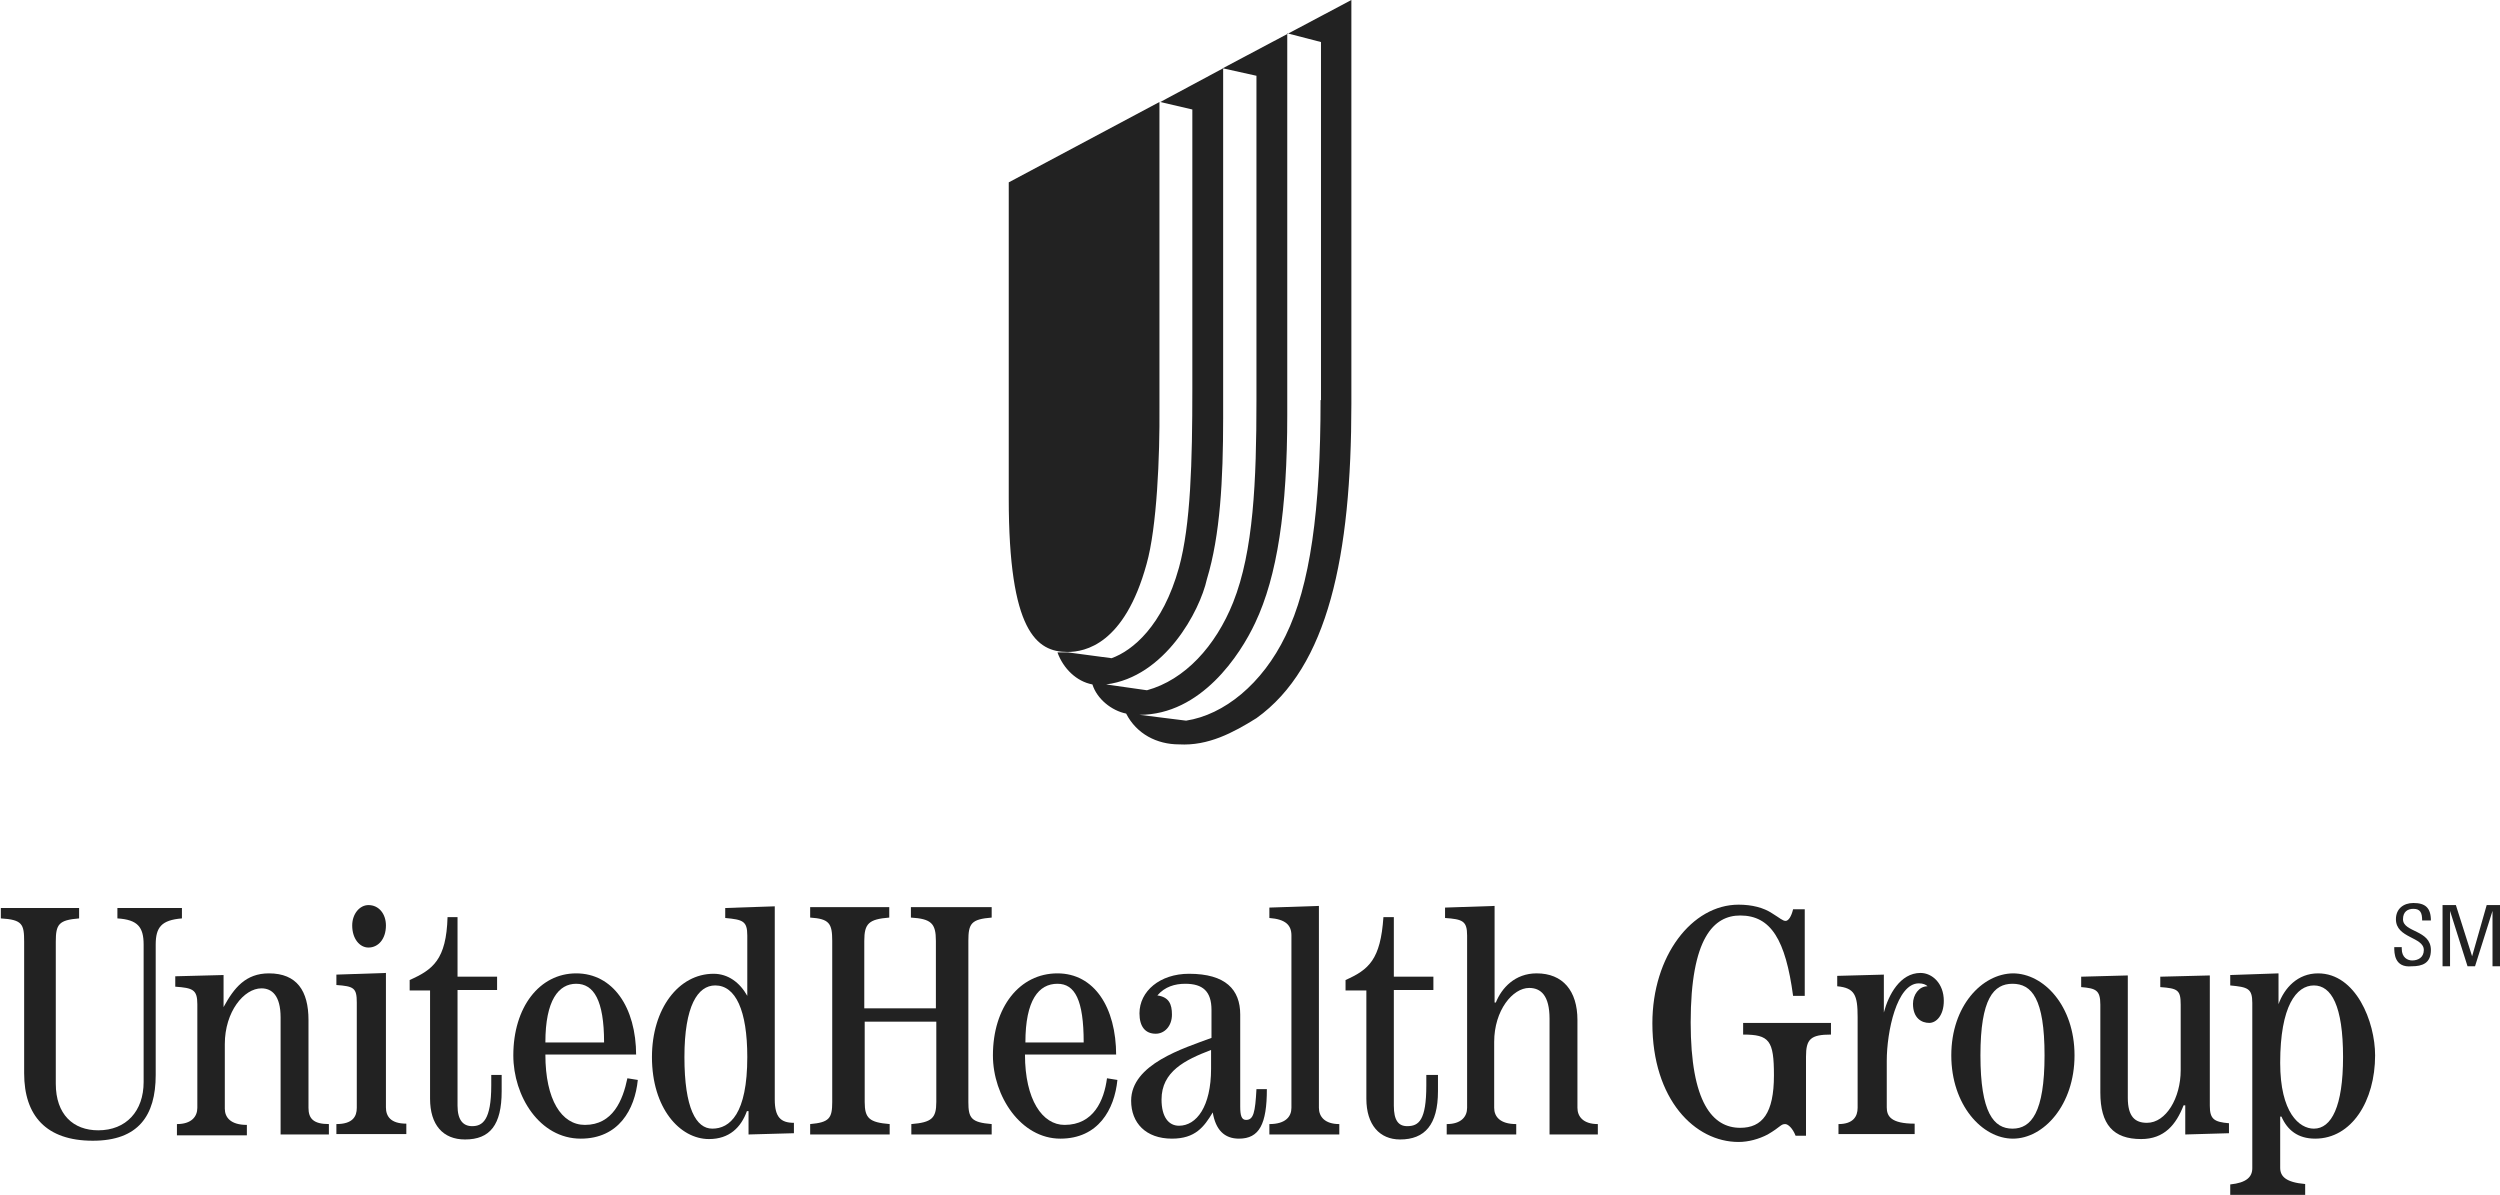 <svg xmlns="http://www.w3.org/2000/svg" fill="none" viewBox="0 0 2833 1354" height="1354" width="2833">
<path fill="#222222" d="M0 1028.95H89.637V1040.74C66.52 1042.63 63.218 1047.34 63.218 1067.16V1228.03C63.218 1262.95 83.032 1280.87 111.339 1280.87C142.948 1280.87 162.762 1259.17 162.762 1226.15V1070.46C162.762 1050.65 156.157 1042.16 133.04 1040.74V1028.95H206.165V1040.74C183.048 1042.63 176.444 1050.65 176.444 1070.46V1218.13C176.444 1264.36 156.629 1292.67 105.206 1292.67C52.367 1292.67 27.363 1264.36 27.363 1216.24V1067.16C27.363 1047.34 25.476 1042.16 0.944 1040.74V1028.95H0Z" clip-rule="evenodd" fill-rule="evenodd"></path>
<path fill="#222222" d="M200.5 1285.59V1273.8C217.012 1273.8 223.617 1265.31 223.617 1255.4V1137.93C223.617 1121.41 218.428 1119.53 198.613 1118.11V1106.32L253.339 1104.9V1141.23C265.133 1119.53 278.343 1103.02 304.762 1103.02C336.371 1103.02 349.581 1122.83 349.581 1155.85V1255.4C349.581 1267.19 354.771 1273.8 372.698 1273.8V1285.59H317.972V1153.02C317.972 1128.02 308.065 1120 296.271 1120C276.456 1120 254.754 1146.42 254.754 1183.22V1256.34C254.754 1266.25 261.359 1274.74 279.758 1274.74V1286.54H200.5V1285.59Z" clip-rule="evenodd" fill-rule="evenodd"></path>
<path fill="#222222" d="M381.195 1285.59V1273.79C399.595 1273.79 404.312 1265.3 404.312 1255.4V1136.04C404.312 1119.52 401.01 1117.64 381.195 1116.22V1104.43L437.336 1102.54V1254.92C437.336 1264.83 442.526 1273.32 460.453 1273.32V1285.12H381.195V1285.59ZM437.336 1048.76C437.336 1063.85 428.845 1073.76 417.522 1073.76C407.615 1073.76 399.123 1063.85 399.123 1048.76C399.123 1035.55 407.615 1025.64 417.522 1025.64C429.316 1025.64 437.336 1035.55 437.336 1048.76Z" clip-rule="evenodd" fill-rule="evenodd"></path>
<path fill="#222222" d="M518.481 1038.85V1106.79H563.299V1121.88H518.481V1253.04C518.481 1269.55 525.085 1276.16 534.993 1276.16C546.787 1276.16 556.694 1269.55 556.694 1229.92V1218.13H568.489V1236.53C568.489 1274.74 555.279 1291.25 526.973 1291.25C501.969 1291.25 487.344 1274.74 487.344 1245.02V1122.36H464.227V1110.56C490.646 1098.77 505.743 1087.44 507.158 1039.32H518.481V1038.85Z" clip-rule="evenodd" fill-rule="evenodd"></path>
<path fill="#222222" d="M618.022 1181.33C618.022 1133.21 633.119 1114.81 652.933 1114.81C672.748 1114.81 684.542 1133.21 684.542 1181.33H618.022ZM720.869 1195.96C720.869 1141.23 694.449 1103.02 652.933 1103.02C611.417 1103.02 581.695 1141.23 581.695 1195.96C581.695 1242.19 611.417 1290.31 658.123 1290.31C701.054 1290.31 719.453 1257.29 722.756 1223.79L710.961 1221.9C705.772 1246.91 694.449 1274.74 662.84 1274.74C636.421 1274.74 618.022 1246.44 618.022 1195.01H720.869V1195.96Z" clip-rule="evenodd" fill-rule="evenodd"></path>
<path fill="#222222" d="M775.591 1197.84C775.591 1139.81 790.688 1116.69 810.503 1116.69C833.62 1116.69 846.829 1145 846.829 1197.84C846.829 1262.47 827.015 1278.98 807.2 1278.98C788.801 1278.98 775.591 1255.87 775.591 1197.84ZM821.825 1040.26C841.64 1042.15 846.829 1043.57 846.829 1060.08V1126.6V1128.49C838.337 1113.39 825.128 1103.48 808.616 1103.48C768.987 1103.48 738.793 1143.11 738.793 1197.84C738.793 1255.87 770.402 1290.78 803.426 1290.78C826.543 1290.78 839.753 1277.57 846.357 1259.17H848.245V1285.59L899.668 1284.17V1272.38C884.571 1272.38 877.966 1265.77 877.966 1245.96V1027.05L821.825 1028.94V1040.26Z" clip-rule="evenodd" fill-rule="evenodd"></path>
<path fill="#222222" d="M918.074 1285.59V1273.8C939.776 1271.91 943.078 1267.19 943.078 1248.79V1066.21C943.078 1046.4 939.776 1041.21 918.074 1039.79V1028H1007.71V1039.79C984.594 1041.68 979.405 1046.4 979.405 1066.21V1142.64H1060.55V1066.21C1060.55 1046.4 1055.36 1041.21 1032.24 1039.79V1028H1123.77V1039.79C1100.65 1041.68 1097.35 1046.4 1097.35 1066.21V1248.79C1097.35 1267.19 1100.65 1271.91 1123.77 1273.8V1285.59H1032.72V1273.8C1055.83 1271.91 1061.02 1267.19 1061.02 1248.79V1157.74H979.877V1248.79C979.877 1267.19 985.066 1271.91 1008.18 1273.8V1285.59H918.074Z" clip-rule="evenodd" fill-rule="evenodd"></path>
<path fill="#222222" d="M1161.98 1181.33C1161.98 1133.21 1177.08 1114.81 1198.31 1114.81C1218.12 1114.81 1228.03 1133.21 1228.03 1181.33H1161.98ZM1264.83 1195.96C1264.83 1141.23 1239.82 1103.02 1198.31 1103.02C1155.38 1103.02 1125.18 1141.23 1125.18 1195.96C1125.18 1242.19 1156.79 1290.31 1201.61 1290.31C1244.54 1290.31 1262.94 1257.29 1266.24 1223.79L1254.45 1221.9C1251.15 1246.91 1239.35 1274.74 1206.33 1274.74C1181.32 1274.74 1161.51 1246.44 1161.51 1195.01H1264.83V1195.96Z" clip-rule="evenodd" fill-rule="evenodd"></path>
<path fill="#222222" d="M1372.39 1211.05C1372.39 1253.98 1355.88 1275.68 1336.07 1275.68C1324.27 1275.68 1316.25 1265.78 1316.25 1245.96C1316.25 1214.35 1342.67 1201.14 1372.39 1189.82V1211.05ZM1423.82 1234.17C1422.4 1260.59 1420.51 1269.08 1412.02 1269.08C1406.83 1269.08 1405.42 1263.89 1405.42 1253.98V1149.72C1405.42 1121.41 1388.91 1103.48 1347.39 1103.48C1314.36 1103.48 1291.25 1123.3 1291.25 1148.3C1291.25 1163.4 1297.85 1171.42 1309.65 1171.42C1319.55 1171.42 1328.05 1162.93 1328.05 1149.72C1328.05 1137.92 1324.74 1129.9 1311.53 1128.02C1320.03 1118.11 1331.35 1114.81 1343.14 1114.81C1362.96 1114.81 1372.86 1123.3 1372.86 1144.53V1176.14C1341.26 1187.93 1281.81 1205.86 1281.81 1247.38C1281.81 1272.38 1298.32 1290.31 1328.05 1290.31C1354.47 1290.31 1364.37 1277.1 1374.28 1260.59C1377.58 1280.4 1387.49 1290.31 1404 1290.31C1427.12 1290.31 1435.61 1273.8 1435.61 1234.17H1423.82Z" clip-rule="evenodd" fill-rule="evenodd"></path>
<path fill="#222222" d="M1438.45 1285.59V1273.8C1456.84 1273.8 1463.45 1265.3 1463.45 1255.4V1060.08C1463.45 1048.29 1456.84 1041.68 1438.45 1040.27V1028.47L1494.59 1026.59V1255.4C1494.59 1265.3 1501.19 1273.8 1517.7 1273.8V1285.59H1438.45Z" clip-rule="evenodd" fill-rule="evenodd"></path>
<path fill="#222222" d="M1579.5 1038.85V1106.79H1624.32V1121.88H1579.5V1253.04C1579.5 1269.55 1584.69 1276.16 1594.6 1276.16C1607.81 1276.16 1616.3 1269.55 1616.3 1229.92V1218.13H1629.51V1236.53C1629.51 1274.74 1614.41 1291.25 1586.58 1291.25C1563.46 1291.25 1548.36 1274.74 1548.36 1245.02V1122.36H1524.77V1110.56C1551.19 1098.77 1564.4 1087.44 1567.7 1039.32H1579.5V1038.85Z" clip-rule="evenodd" fill-rule="evenodd"></path>
<path fill="#222222" d="M1639.41 1285.59V1273.8C1655.93 1273.8 1662.53 1265.3 1662.53 1255.4V1060.08C1662.53 1043.57 1657.34 1041.68 1637.53 1040.27V1028.47L1693.67 1026.59V1136.04H1695.08C1701.69 1119.53 1716.79 1103.01 1741.32 1103.01C1771.04 1103.01 1787.55 1122.83 1787.55 1155.85V1255.4C1787.55 1265.3 1794.16 1273.8 1810.67 1273.8V1285.59H1755.94V1154.44C1755.94 1128.02 1746.04 1119.53 1732.83 1119.53C1714.43 1119.53 1693.2 1144.53 1693.2 1180.86V1255.4C1693.2 1265.3 1699.8 1273.8 1718.2 1273.8V1285.59H1639.41Z" clip-rule="evenodd" fill-rule="evenodd"></path>
<path fill="#222222" d="M2045.14 1028.95V1128.49H2031.93C2023.44 1065.27 2006.93 1037.44 1972.02 1037.44C1942.3 1037.44 1915.88 1062.44 1915.88 1158.68C1915.88 1249.74 1940.88 1278.04 1972.02 1278.04C1997.02 1278.04 2010.23 1261.53 2010.23 1218.6C2010.23 1178.97 2005.04 1172.37 1975.32 1172.37V1159.16H2074.86V1172.37C2051.75 1172.37 2046.56 1177.56 2046.56 1197.37V1287.01H2034.76C2031.46 1278.52 2026.27 1273.8 2022.97 1273.8C2017.78 1273.8 2017.78 1277.1 2003.15 1285.59C1993.25 1290.78 1981.45 1294.08 1970.13 1294.08C1920.59 1294.08 1872.47 1245.96 1872.47 1159.63C1872.47 1083.2 1917.29 1025.17 1970.13 1025.17C1985.23 1025.17 1998.44 1028.47 2008.34 1035.08C2016.84 1040.27 2020.14 1043.57 2023.44 1043.57C2026.74 1043.57 2030.05 1038.38 2031.93 1030.36H2045.14V1028.95Z" clip-rule="evenodd" fill-rule="evenodd"></path>
<path fill="#222222" d="M2083.36 1285.59V1273.8C2099.87 1273.8 2105.06 1265.31 2105.06 1255.4V1152.55C2105.06 1127.55 2101.76 1119.53 2081.94 1117.64V1105.85L2134.78 1104.43V1147.36C2139.97 1127.55 2153.18 1102.54 2176.3 1102.54C2189.51 1102.54 2202.72 1114.34 2202.72 1134.15C2202.72 1150.66 2194.22 1159.16 2186.2 1159.16C2177.71 1159.16 2167.8 1153.97 2167.8 1137.45C2167.8 1127.55 2174.41 1117.64 2184.32 1117.64C2182.43 1115.75 2179.13 1114.34 2174.41 1114.34C2149.41 1114.34 2138.08 1169.06 2138.08 1202.09V1254.93C2138.08 1264.83 2142.8 1273.33 2169.69 1273.33V1285.12H2083.36V1285.59Z" clip-rule="evenodd" fill-rule="evenodd"></path>
<path fill="#222222" d="M2244.23 1195.96C2244.23 1131.32 2259.33 1114.81 2280.56 1114.81C2302.26 1114.81 2316.88 1131.32 2316.88 1195.96C2316.88 1260.59 2301.79 1278.99 2280.56 1278.99C2259.33 1278.99 2244.23 1261.06 2244.23 1195.96ZM2211.21 1195.96C2211.21 1252.1 2246.12 1290.31 2281.03 1290.31C2315.94 1290.31 2350.85 1252.1 2350.85 1195.96C2350.85 1139.81 2315.94 1103.02 2281.03 1103.02C2246.12 1103.49 2211.21 1139.81 2211.21 1195.96Z" clip-rule="evenodd" fill-rule="evenodd"></path>
<path fill="#222222" d="M2525.87 1284.17L2476.34 1285.59V1252.57H2474.45C2465.96 1274.27 2452.75 1290.78 2426.33 1290.78C2394.72 1290.78 2380.1 1274.27 2380.1 1237.94V1138.4C2380.1 1121.88 2374.91 1120 2358.39 1118.58V1106.79L2411.23 1105.37V1244.07C2411.23 1265.78 2419.73 1272.38 2432.93 1272.38C2454.64 1272.38 2471.15 1244.07 2471.15 1212.94V1138.4C2471.15 1121.88 2467.85 1120 2448.03 1118.58V1106.79L2504.17 1105.37V1253.04C2504.17 1268.13 2508.89 1271.44 2525.87 1272.85V1284.17Z" clip-rule="evenodd" fill-rule="evenodd"></path>
<path fill="#222222" d="M2583.91 1204.45C2583.91 1139.81 2602.31 1116.7 2622.12 1116.7C2641.94 1116.7 2655.15 1139.81 2655.15 1197.84C2655.15 1253.98 2641.94 1278.99 2622.12 1278.99C2605.61 1278.99 2583.91 1261.06 2583.91 1204.45ZM2612.22 1353.53V1341.73C2590.51 1339.85 2583.91 1333.24 2583.91 1323.34V1265.31H2585.33C2591.93 1280.4 2603.72 1290.31 2623.54 1290.31C2665.06 1290.31 2691.47 1247.38 2691.47 1195.96C2691.47 1157.74 2669.77 1103.02 2626.84 1103.02C2603.72 1103.02 2588.63 1119.53 2582.02 1137.93V1103.02L2527.3 1104.9V1116.7C2547.11 1118.58 2552.3 1120 2552.3 1136.51V1323.81C2552.3 1333.71 2545.7 1340.32 2527.3 1342.21V1354H2612.22V1353.53Z" clip-rule="evenodd" fill-rule="evenodd"></path>
<path fill="#222222" d="M1299.27 639.254C1274.26 730.307 1229.44 738.799 1209.63 738.799C1174.72 738.799 1143.11 715.682 1143.11 564.713C1143.11 412.329 1143.11 206.635 1143.11 206.635L1313.89 115.582V461.866C1314.36 516.592 1311.06 597.737 1299.27 639.254Z" clip-rule="evenodd" fill-rule="evenodd"></path>
<path fill="#222222" d="M1385.6 77.371L1423.81 85.863V453.849C1423.81 544.902 1420.51 624.632 1397.39 682.66C1377.58 732.197 1342.67 770.411 1299.74 782.205L1253.5 775.6C1320.02 767.108 1359.65 692.568 1367.67 656.241C1382.77 606.704 1386.07 543.486 1386.07 474.135V77.371L1314.83 115.585L1351.16 124.077V440.639C1351.16 523.672 1349.27 594.91 1336.06 643.031C1317.66 709.552 1283.22 737.386 1259.64 745.878L1210.1 739.274C1206.8 739.274 1201.61 739.274 1198.3 739.274C1204.91 757.673 1220.01 772.298 1237.93 775.6C1243.12 792.113 1259.64 805.322 1276.15 808.625C1287.94 831.742 1311.06 843.536 1336.06 843.536C1369.09 845.423 1397.39 830.326 1423.81 813.814C1504.96 755.786 1531.38 629.821 1531.38 457.623V0L1385.6 77.371ZM1496.47 453.377C1496.47 577.926 1484.67 663.789 1456.84 720.403C1430.42 775.129 1387.01 810.04 1344.08 816.645L1291.24 810.04C1361.07 810.04 1405.41 742.104 1422.4 705.777C1447.4 652.938 1458.72 577.926 1458.72 470.361V37.742L1496.94 47.649V453.377H1496.47Z" clip-rule="evenodd" fill-rule="evenodd"></path>
<path fill="#222222" d="M2721.66 1073.29V1075.18C2721.66 1085.08 2728.27 1088.39 2733.46 1088.39C2740.06 1088.39 2746.67 1085.08 2746.67 1076.59C2746.67 1061.5 2715.06 1063.38 2715.06 1041.68C2715.06 1029.89 2723.55 1023.28 2734.87 1023.28C2748.08 1023.28 2754.69 1028.47 2754.69 1043.1H2744.78C2744.78 1034.6 2742.89 1029.89 2734.87 1029.89C2728.27 1029.89 2723.08 1033.19 2723.08 1041.68C2723.08 1056.78 2754.69 1053.47 2754.69 1076.59C2754.69 1091.69 2744.78 1094.99 2732.99 1094.99C2713.17 1096.88 2713.17 1079.89 2713.17 1073.29H2721.66Z" clip-rule="evenodd" fill-rule="evenodd"></path>
<path fill="#222222" d="M2776.39 1094.99H2767.9V1025.64H2783L2801.39 1083.67L2817.91 1025.64H2833V1094.99H2824.51V1032.25L2804.7 1094.99H2796.2L2776.39 1032.25V1094.99Z" clip-rule="evenodd" fill-rule="evenodd"></path>
</svg>

